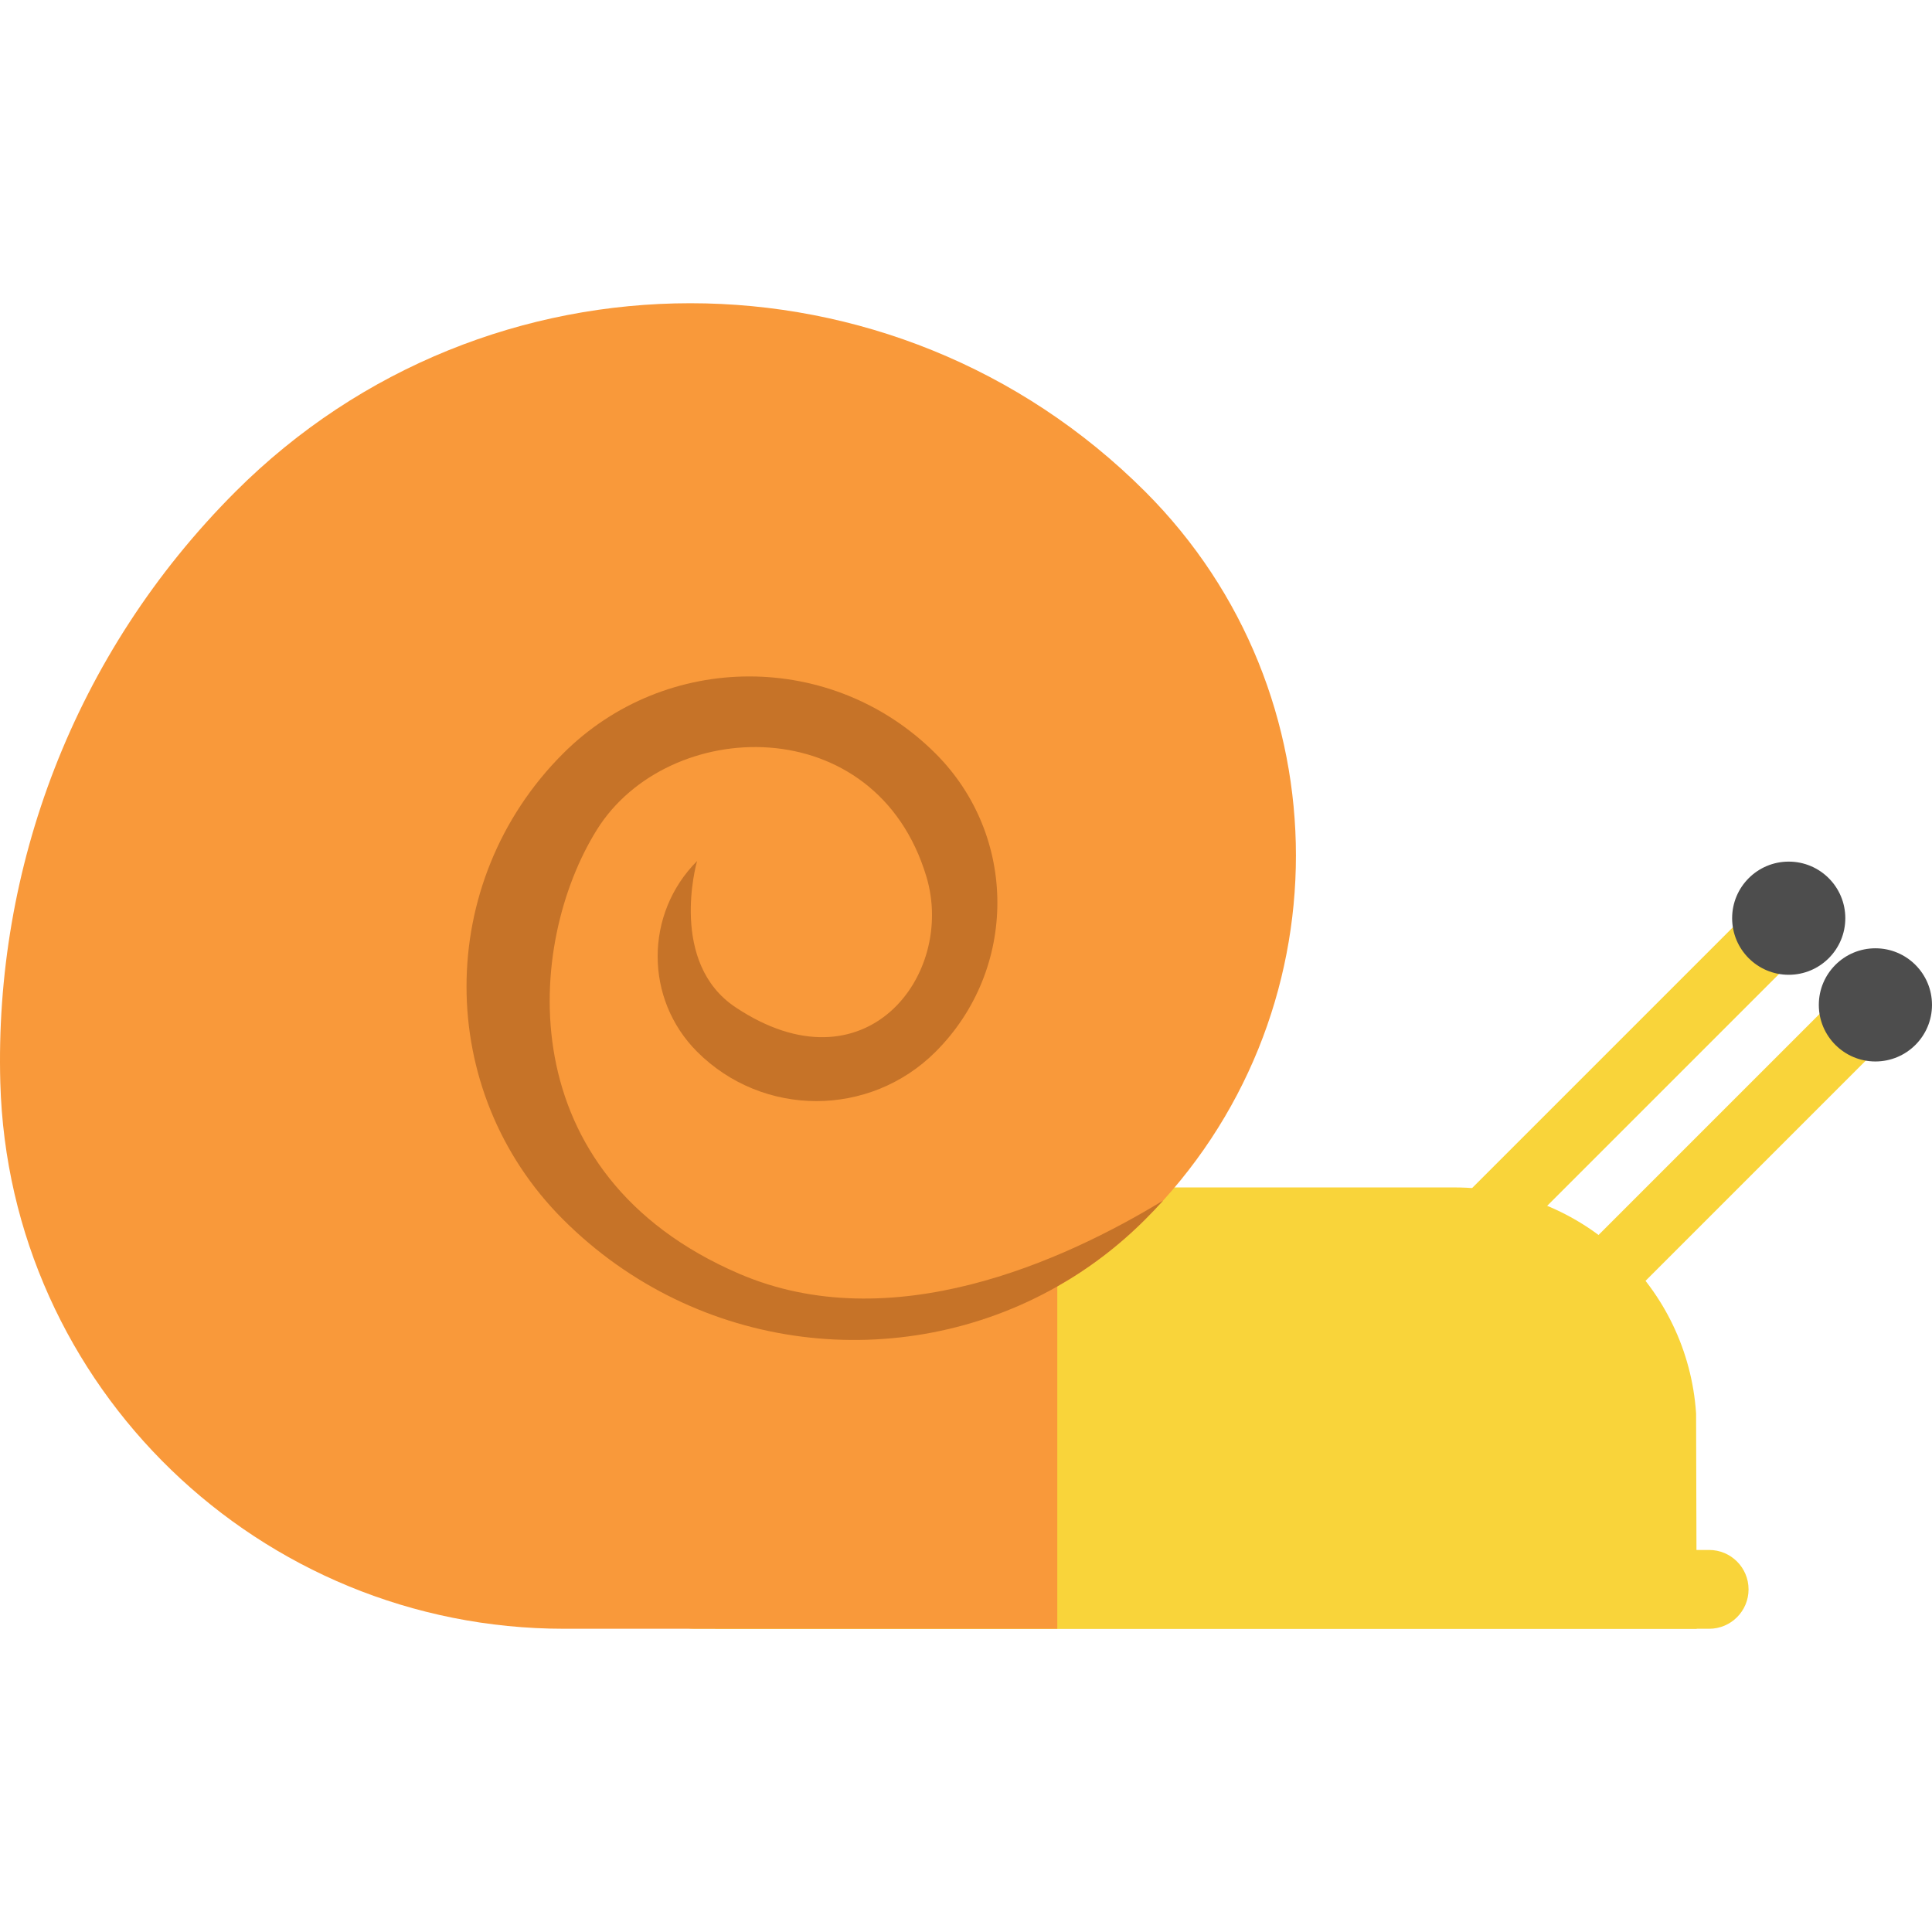 <?xml version="1.0" encoding="iso-8859-1"?>
<!-- Uploaded to: SVG Repo, www.svgrepo.com, Generator: SVG Repo Mixer Tools -->
<!DOCTYPE svg PUBLIC "-//W3C//DTD SVG 1.1//EN" "http://www.w3.org/Graphics/SVG/1.1/DTD/svg11.dtd">
<svg version="1.1" id="Capa_1" xmlns="http://www.w3.org/2000/svg" xmlns:xlink="http://www.w3.org/1999/xlink" 
	 viewBox="0 0 393.178 393.178" xml:space="preserve">
<g>
	<path style="fill:#F9D43A;" d="M345.168,287.642c-1.706-25.682-23.065-45.99-49.18-45.99h-80.82L145.5,331.468h199.791
		L345.168,287.642z"/>
	<path style="fill:#F9D43A;" d="M141.345,331.468h206.481c4.429,0,8.019-3.59,8.019-8.019v0c0-4.429-3.59-8.019-8.019-8.019H141.345
		c-4.429,0-8.019,3.59-8.019,8.019v0C133.326,327.877,136.916,331.468,141.345,331.468z"/>
	<path style="fill:#F9993A;" d="M141.874,175.209c-10.721,10.721-10.721,28.104,0,38.825c13.402,13.402,35.13,13.402,48.531,0
		c16.752-16.752,16.752-43.912,0-60.664c-20.94-20.94-54.89-20.94-75.83,0c-26.175,26.175-26.175,68.613,0,94.788
		c32.719,32.719,85.766,32.719,118.485,0c40.898-40.898,40.898-107.207,0-148.106c-51.123-51.123-134.009-51.123-185.132,0
		C14.813,133.167-1.142,176.943,0.063,220.332c1.721,61.949,52.761,111.136,114.735,111.136h100.37V261.8v0"/>
	<path style="fill:#C67328;" d="M236.713,244.316c-1.182,1.301-2.397,2.581-3.654,3.839c-5.455,5.465-11.484,10.009-17.893,13.642
		v0.011c-31.969,18.153-73.328,13.609-100.59-13.653c-26.178-26.167-26.178-68.611,0-94.789c20.94-20.94,54.893-20.94,75.833,0
		c16.754,16.754,16.754,43.919,0,60.673c-13.403,13.393-35.135,13.393-48.538,0c-10.703-10.714-10.714-28.086-0.011-38.811
		c-0.206,0.694-5.714,20.744,7.819,29.756c26.452,17.616,44.849-6.589,38.855-26.568c-10.25-34.161-52.594-32.717-67.049-9.575
		c-14.466,23.131-18.077,70.118,28.911,90.364C181.364,272.543,216.412,256.689,236.713,244.316z"/>
	
		<rect x="334.027" y="186.351" transform="matrix(0.707 0.707 -0.707 0.707 273.354 -169.026)" style="fill:#F9D43A;" width="13.365" height="118.207"/>
	<g>
		
			<rect x="316.385" y="168.71" transform="matrix(0.707 0.707 -0.707 0.707 255.713 -161.719)" style="fill:#F9D43A;" width="13.365" height="118.207"/>
		<circle style="fill:#4D4D4D;" cx="364.02" cy="186.861" r="11.516"/>
	</g>
	<circle style="fill:#4D4D4D;" cx="381.661" cy="204.502" r="11.516"/>
</g>
</svg>